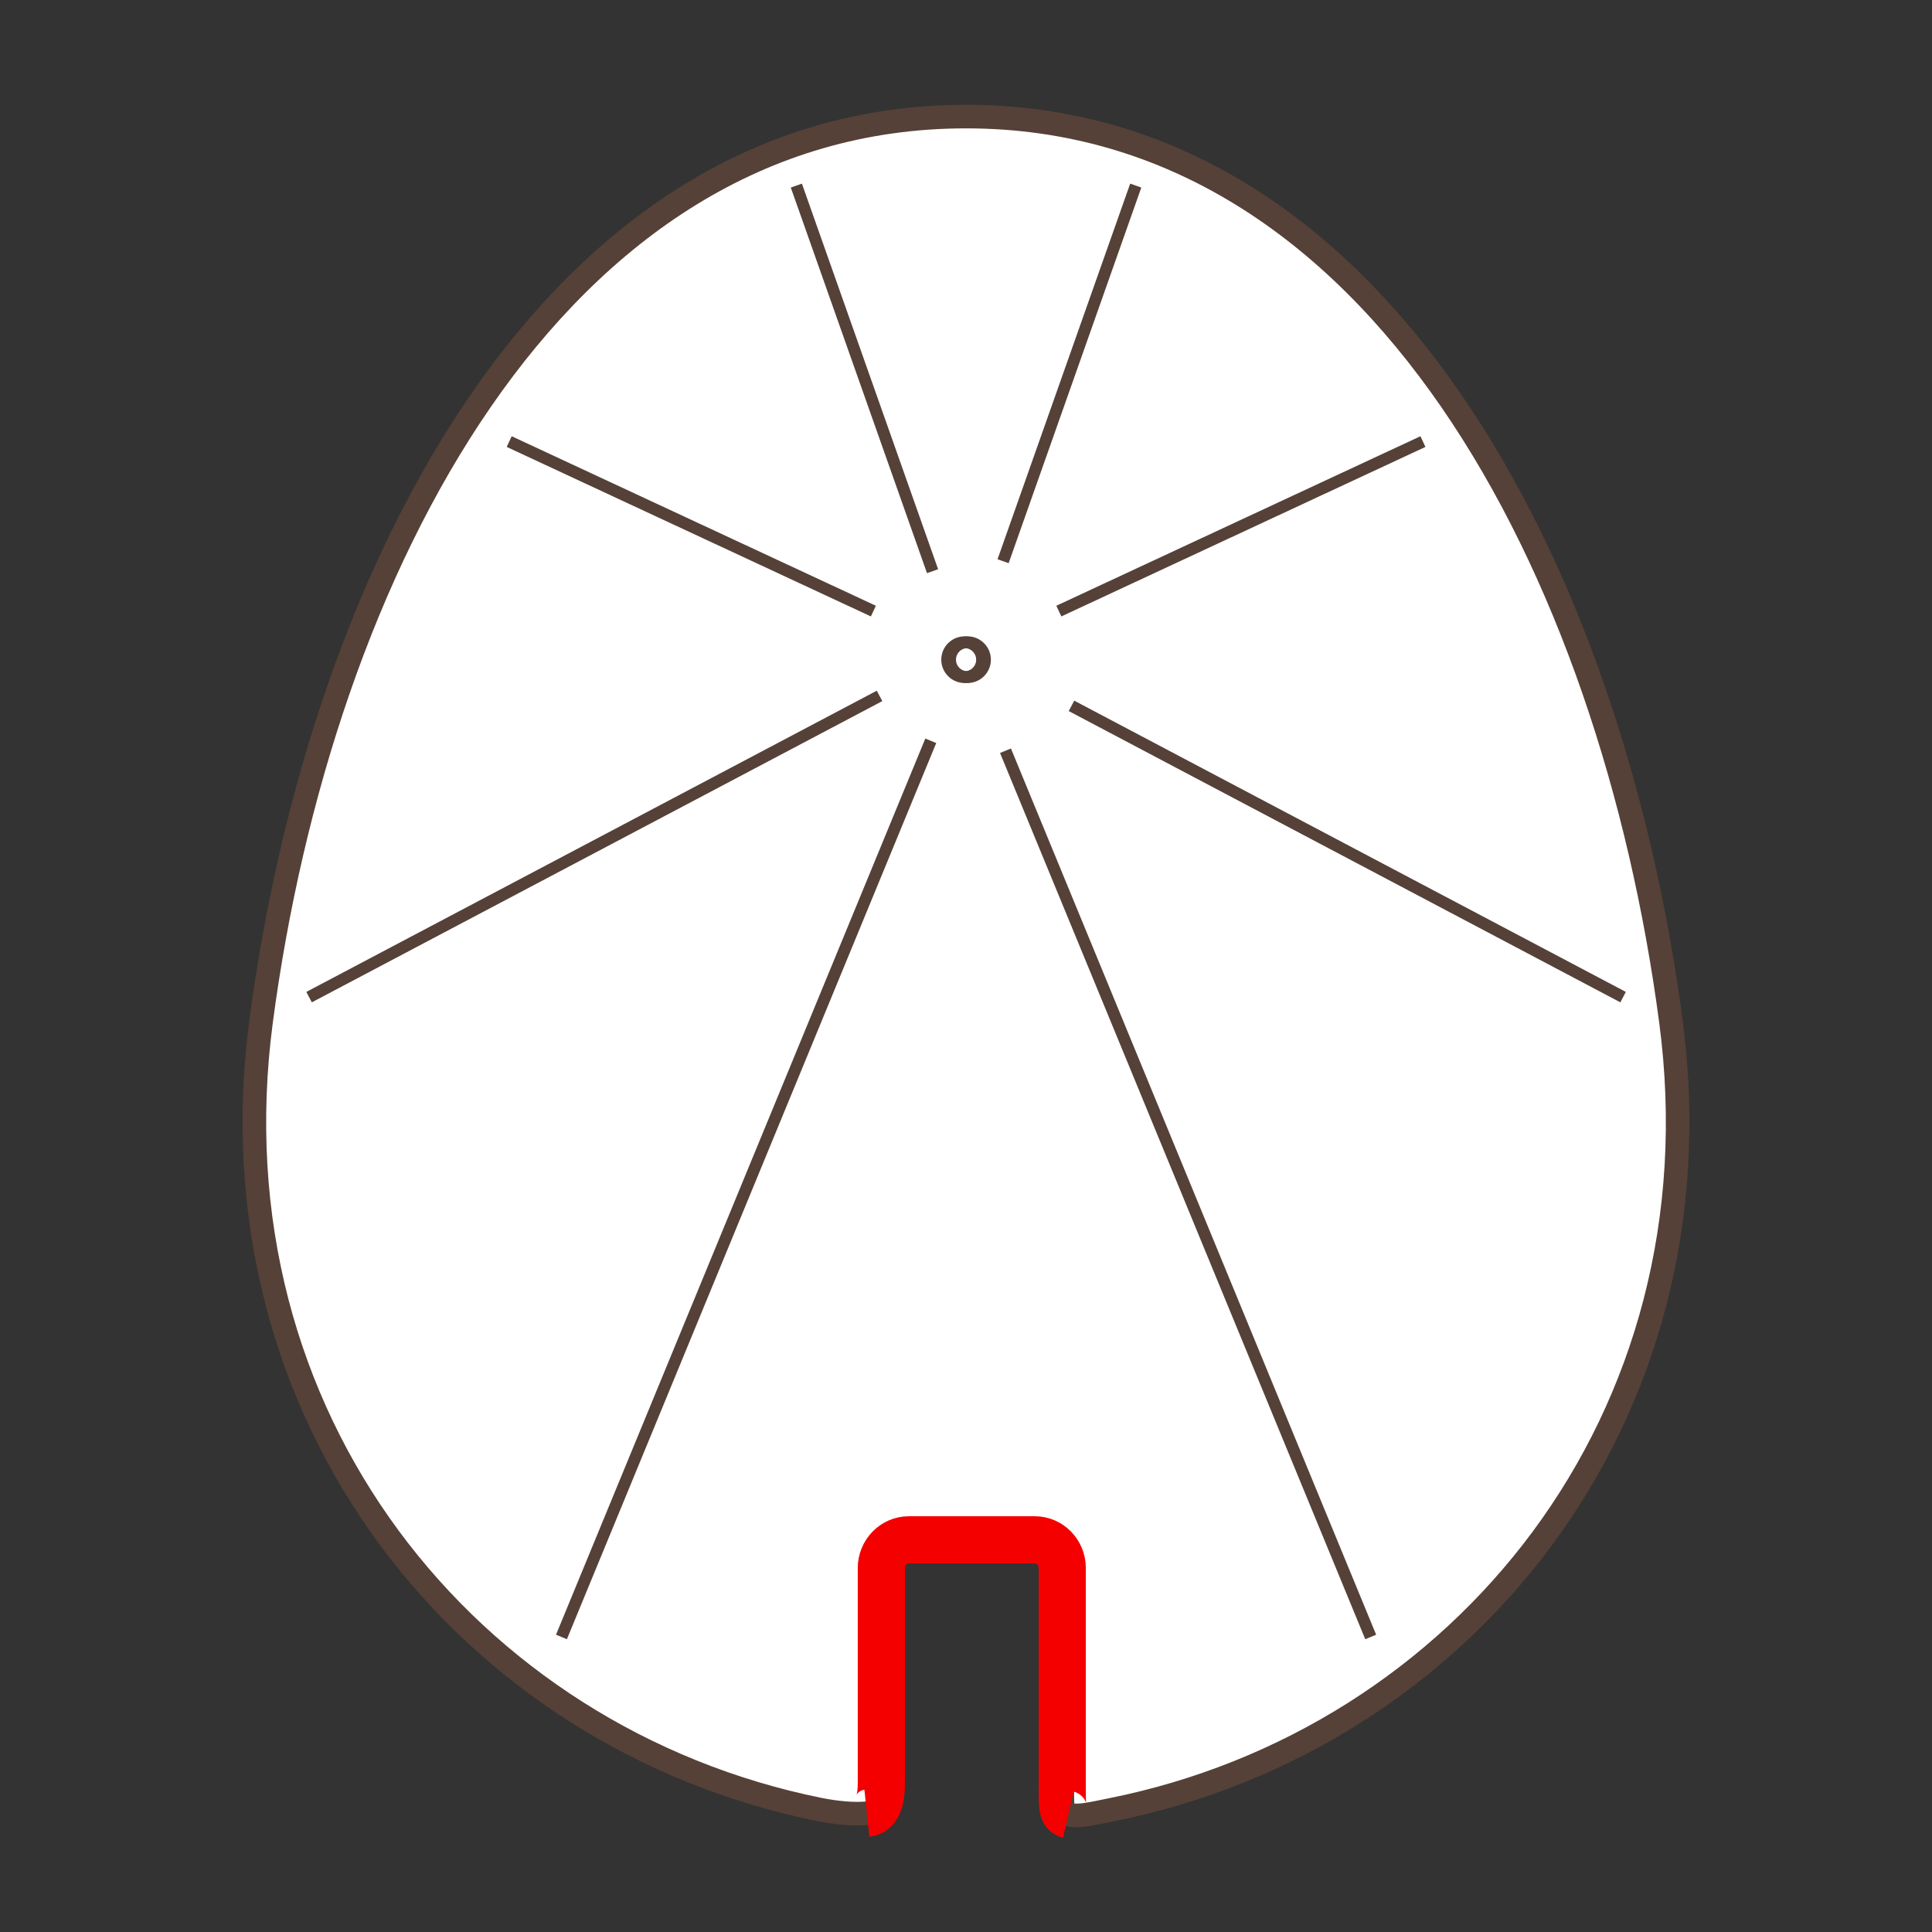 <?xml version="1.0" encoding="utf-8"?>
<!-- Generator: Adobe Illustrator 15.0.0, SVG Export Plug-In . SVG Version: 6.00 Build 0)  -->
<!DOCTYPE svg PUBLIC "-//W3C//DTD SVG 1.1//EN" "http://www.w3.org/Graphics/SVG/1.1/DTD/svg11.dtd">
<svg version="1.1" xmlns="http://www.w3.org/2000/svg" xmlns:xlink="http://www.w3.org/1999/xlink" x="0px" y="0px" width="100px"
	 height="100px" viewBox="0 0 100 100" enable-background="new 0 0 100 100" xml:space="preserve">
<rect x="0" y="0" width="100" height="100" fill="#333333" stroke="none"/>
<g id="Ebene_1">
</g>
<g id="Außenrand">
	<rect fill="none" width="100" height="100"/>
	<g>
		
			<path fill-rule="evenodd" clip-rule="evenodd" fill="#FFFFFF" stroke="#554137" stroke-width="1.22" stroke-miterlimit="2.414" d="
			M42.378,93.652c-18.126-3.68-31.576-20.272-28.863-40.793C16.599,29.548,28.655,6.034,50,6.034
			c21.347,0,33.403,23.515,36.486,46.826c2.721,20.571-10.801,37.195-28.992,40.82c-0.967,0.193-1.64,0.37-2.195,0.244
			c-0.334-0.076-0.314-0.505-0.314-1.451V81.157c0-0.801-0.64-1.455-1.42-1.455h-6.526c-0.78,0-1.419,0.654-1.419,1.455v11.116
			c0,1.068-0.263,1.528-0.749,1.579C44.218,93.92,43.28,93.835,42.378,93.652L42.378,93.652z"/>
		
			<path fill-rule="evenodd" clip-rule="evenodd" fill="none" stroke="#F50000" stroke-width="2.442" stroke-miterlimit="2.414" d="
			M55.298,93.924c-0.334-0.076-0.317-0.503-0.317-1.451V81.157c0-0.799-0.637-1.455-1.417-1.455h-6.526
			c-0.78,0-1.419,0.656-1.419,1.455v11.116c0,1.068-0.263,1.528-0.75,1.579"/>
		<circle fill="none" stroke="#554137" stroke-width="0.61" stroke-miterlimit="2.414" cx="50.08" cy="34.145" r="0.903"/>
		<circle fill="none" stroke="#554137" stroke-width="0.61" stroke-miterlimit="2.414" cx="49.928" cy="34.145" r="0.903"/>
		
			<line fill="none" stroke="#554137" stroke-width="0.61" stroke-miterlimit="2.414" x1="41.219" y1="9.606" x2="48.269" y2="29.565"/>
		
			<line fill="none" stroke="#554137" stroke-width="0.61" stroke-miterlimit="2.414" x1="58.786" y1="9.606" x2="51.92" y2="29.048"/>
		
			<line fill="none" stroke="#554137" stroke-width="0.61" stroke-miterlimit="2.414" x1="26.356" y1="22.856" x2="45.206" y2="31.63"/>
		
			<line fill="none" stroke="#554137" stroke-width="0.61" stroke-miterlimit="2.414" x1="73.651" y1="22.856" x2="54.805" y2="31.63"/>
		
			<line fill="none" stroke="#554137" stroke-width="0.61" stroke-miterlimit="2.414" x1="15.998" y1="51.611" x2="45.525" y2="36.02"/>
		
			<line fill="none" stroke="#554137" stroke-width="0.61" stroke-miterlimit="2.414" x1="84.011" y1="51.611" x2="55.46" y2="36.535"/>
		
			<line fill="none" stroke="#554137" stroke-width="0.61" stroke-miterlimit="2.414" x1="29.061" y1="84.729" x2="48.177" y2="38.343"/>
		
			<line fill="none" stroke="#554137" stroke-width="0.61" stroke-miterlimit="2.414" x1="70.947" y1="84.729" x2="52.044" y2="38.858"/>
	</g>
</g>
</svg>
